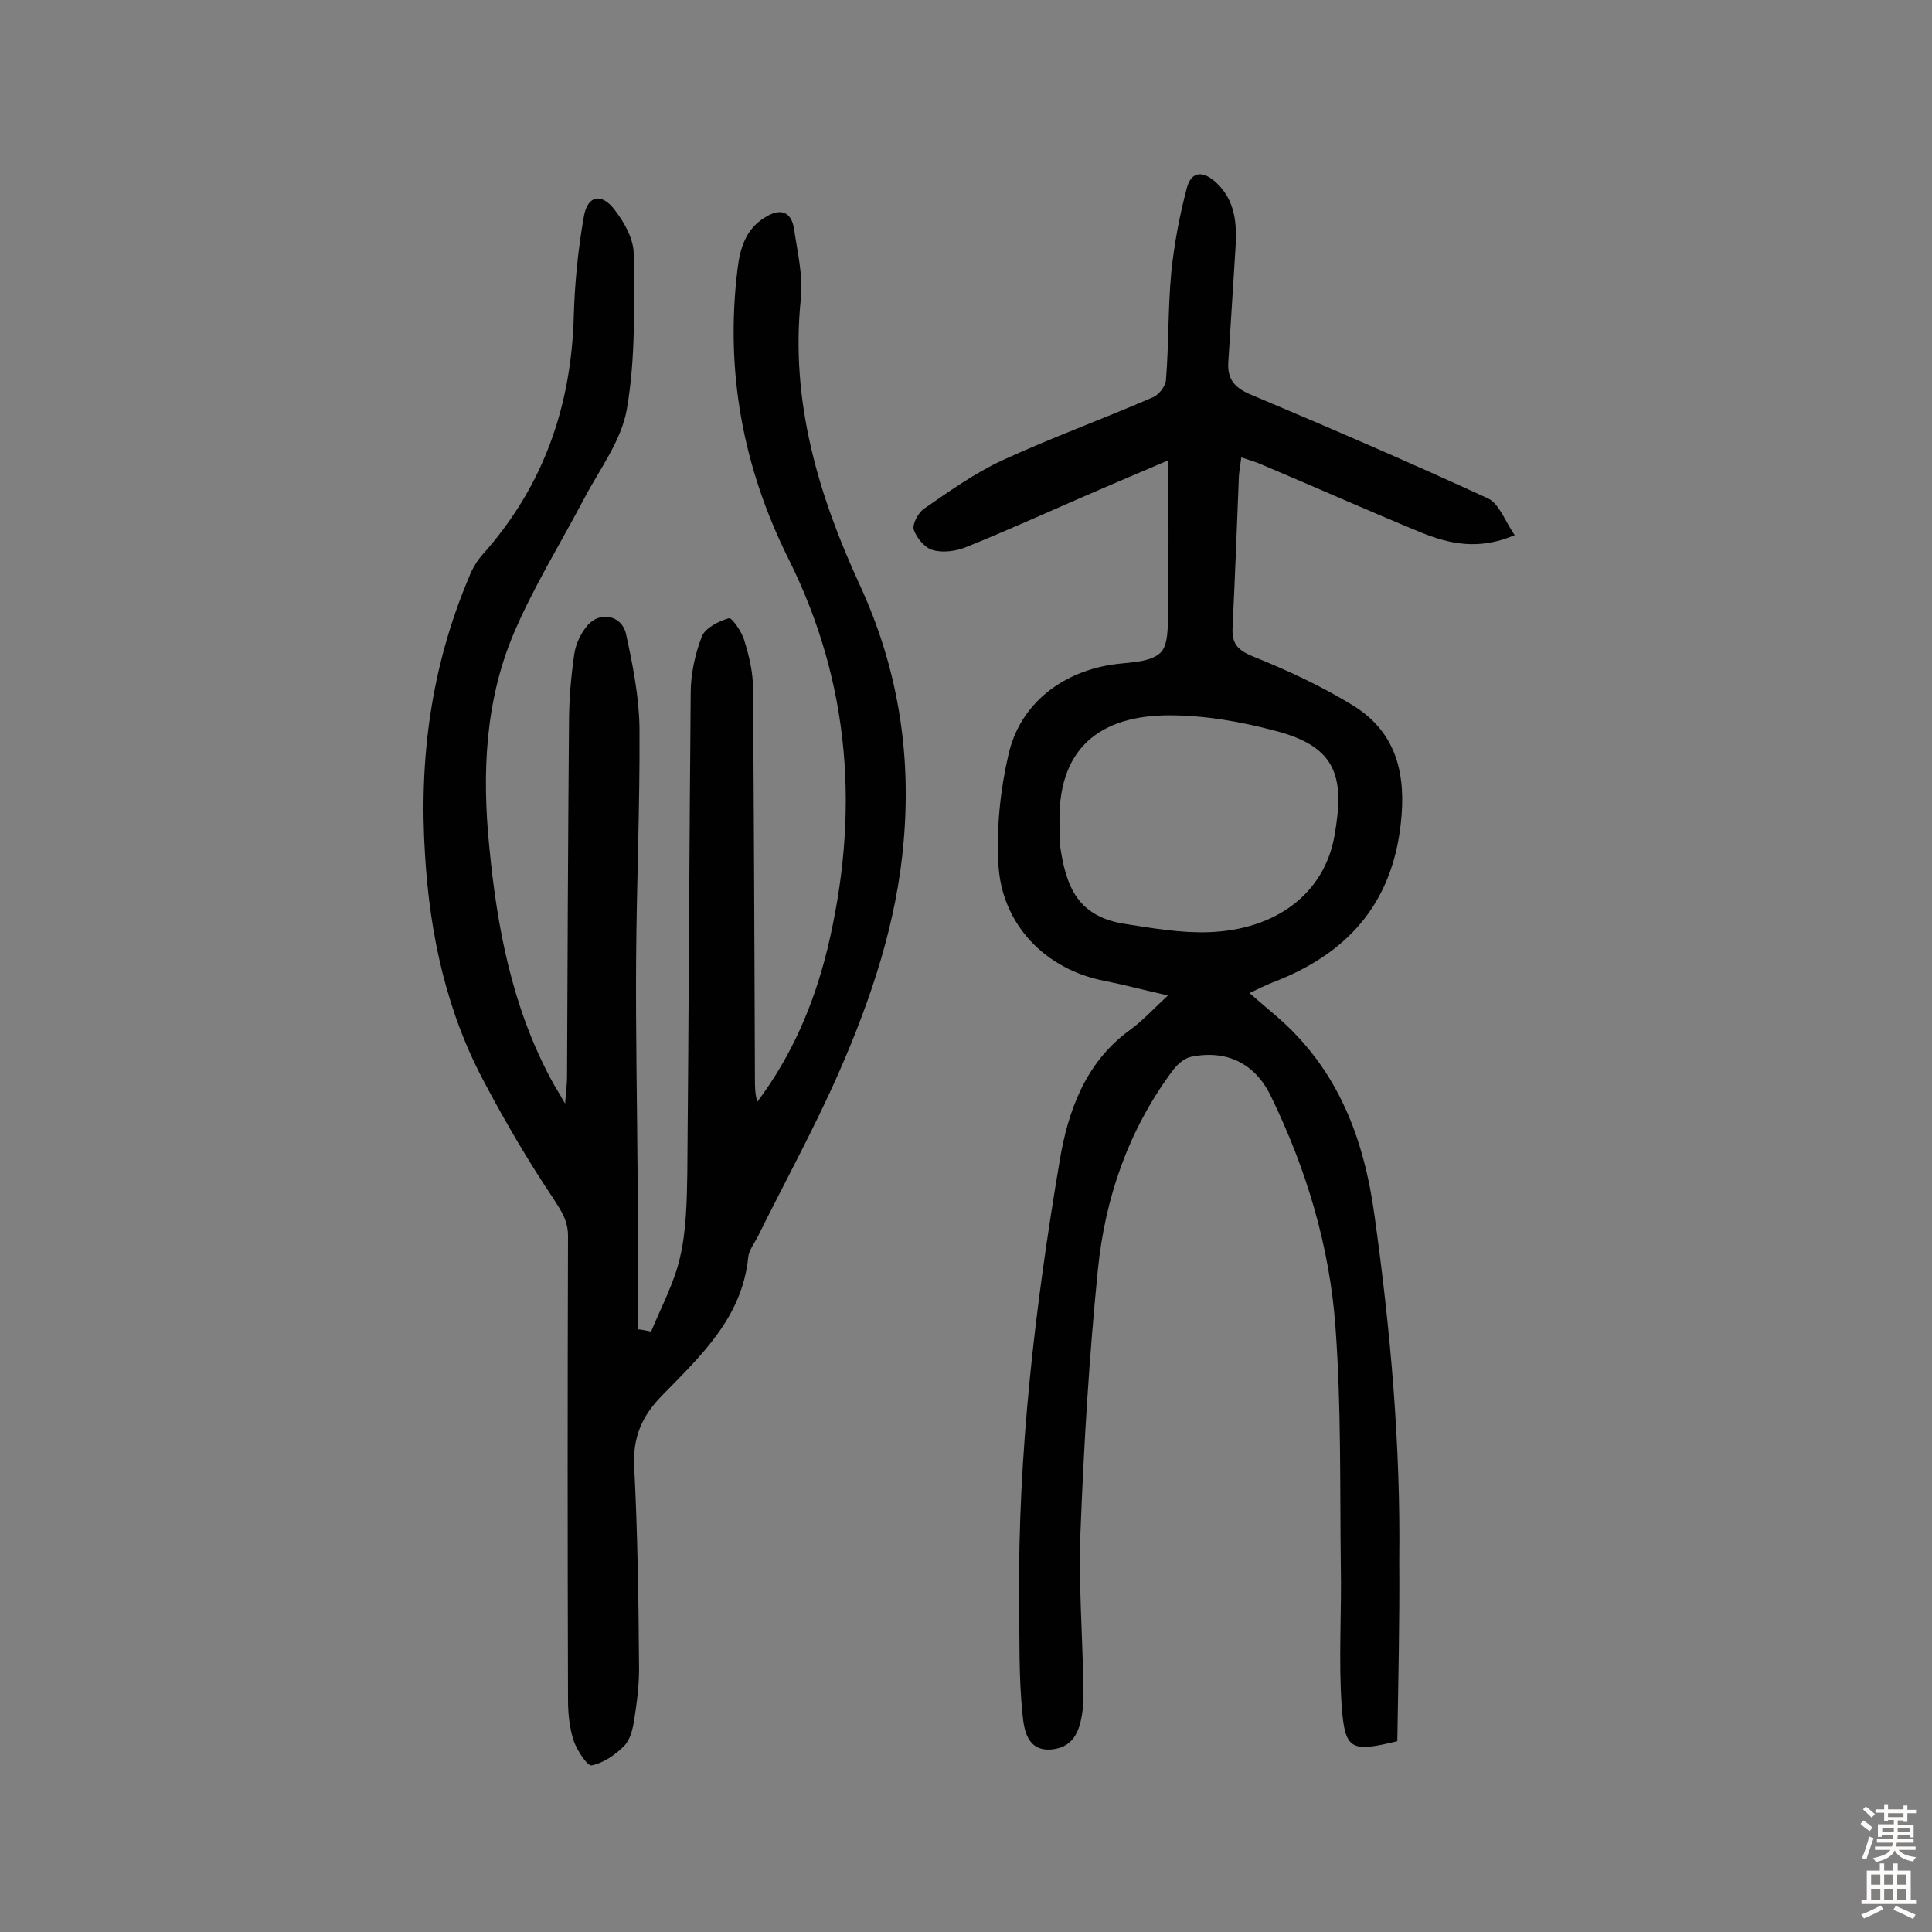 <svg enable-background="new 0 0 400 400" viewBox="0 0 400 400" xmlns="http://www.w3.org/2000/svg"><rect x="0" y="0" width="400" height="400" fill="#808080" stroke="none"/><path d="m134.8 275.7c2.1-5.1 4.8-10.1 6-15.4 1.3-5.6 1.4-11.6 1.5-17.4.3-33.1.4-66.2.7-99.4 0-3.9.9-8.1 2.3-11.7.7-1.8 3.5-3.2 5.6-3.8.6-.2 2.7 2.8 3.2 4.6 1 3.2 1.8 6.6 1.8 9.9.2 27 .3 53.9.4 80.9 0 1.5 0 3.1.5 4.7 7.2-9.6 11.7-20.2 14.5-31.6 6.7-27.9 4.9-54.9-8.1-80.9-9.4-18.9-13.1-38.8-10.5-59.9.5-4.3 1.7-8.3 5.7-10.7 3-1.9 5.4-1.4 6 2.4.7 4.8 1.9 9.7 1.4 14.5-2.2 21.1 3.6 40.5 12.2 59.2 7.8 16.9 10.7 34.5 9.1 53-1.4 16.8-6.7 32.6-13.4 47.9-5.1 11.6-11.2 22.7-16.8 34-.7 1.4-1.9 2.9-2 4.4-1.3 12.5-9.9 20.4-17.9 28.6-4.1 4.2-6 8.6-5.7 14.6.7 13.6.9 27.2 1 40.9.1 3.9-.4 7.8-1 11.6-.3 1.9-.8 4.1-2.1 5.4-1.8 1.8-4.2 3.5-6.7 4-.9.2-3-3.1-3.7-5-.9-2.7-1.2-5.7-1.2-8.6-.1-32-.1-64 0-96 0-3.2-1.4-5.2-3-7.7-5.1-7.6-9.8-15.6-14.1-23.7-8-14.8-11.5-30.8-12.5-47.5-1.3-19.9 1.3-39.1 9.1-57.5.7-1.8 1.7-3.5 3-4.9 12.5-14.1 18.2-30.6 18.7-49.3.2-6.9.9-13.8 2.1-20.6.8-4.3 3.7-4.8 6.4-1.2 2 2.6 3.9 6 3.9 9.1.1 10.7.4 21.5-1.4 32-1.1 6.6-5.7 12.6-8.9 18.7-4.9 9.3-10.5 18.3-14.6 28-5.9 14-6.5 29-5 44 1.6 16.7 4.7 33 12.7 48 .7 1.4 1.6 2.7 3 5.2.2-2.8.4-4.2.4-5.5.1-24.4.2-48.7.4-73.1 0-4.9.4-9.7 1.1-14.5.3-2.1 1.4-4.4 2.8-6 2.6-2.9 7-2 7.9 1.8 1.4 6.4 2.7 13 2.8 19.5.1 16.1-.6 32.1-.7 48.2-.1 14.6.2 29.2.3 43.9.1 10.8 0 21.6 0 32.4 1 .1 1.9.3 2.8.5z" fill="#010102"/><path d="m289.3 360.5c-9.5 2.3-10.8 1.9-11.5-7-.7-9.8 0-19.7-.2-29.6-.2-16.4.1-32.8-1.1-49.1-1.2-16.7-6-32.7-13.4-47.9-3.3-6.8-9.2-9.6-16.5-8.1-1.5.3-3 1.7-4 3.1-9 12.2-13.8 26.1-15.3 41-1.8 18-2.9 36.2-3.6 54.3-.4 10.5.4 21.1.6 31.6 0 1.6.1 3.3-.1 4.9-.5 4-1.5 8-6.4 8.5-5.2.5-5.8-4.2-6.1-7.3-.8-7.7-.6-15.5-.7-23.2-.3-30.7 3.3-61.2 8.4-91.4 1.7-10.2 5.3-20.4 14.6-27.1 2.6-1.9 4.8-4.3 7.8-7.1-4.9-1.1-9-2.2-13-3-12.3-2.3-21.5-11.7-22.1-24.3-.4-7.5.4-15.3 2.1-22.6 2.4-10.6 11.3-17.3 22.2-18.7 3.2-.4 7.1-.4 9.2-2.3 1.7-1.5 1.6-5.5 1.6-8.4.2-10.4.1-20.7.1-31.5-6.1 2.6-12.5 5.3-18.9 8.1-7.6 3.3-15.1 6.7-22.8 9.8-2.1.9-4.9 1.3-7 .7-1.7-.4-3.4-2.5-4-4.2-.4-1.1.9-3.5 2-4.3 5.2-3.6 10.4-7.3 16.1-10 10.2-4.7 20.9-8.6 31.3-13.1 1.3-.5 2.7-2.3 2.8-3.6.6-7.4.4-14.9 1.1-22.3.6-5.9 1.7-11.7 3.2-17.4 1-3.9 3.7-3.5 6.2-1.1 3.9 3.7 4.2 8.5 3.9 13.4-.5 7.9-1 15.8-1.5 23.8-.2 3.6 1.5 5.3 4.9 6.7 16.4 6.9 32.8 14 48.9 21.4 2.3 1.1 3.5 4.7 5.5 7.6-7.5 3.2-13.6 1.8-19.5-.6-10.9-4.5-21.7-9.3-32.6-13.9-1.3-.6-2.7-1-4.5-1.6-.2 1.5-.4 2.7-.5 3.9-.4 10.4-.8 20.7-1.3 31.1-.2 3.4.8 4.8 4.2 6.2 7.2 2.9 14.3 6.2 20.8 10.2 9 5.6 11 14.3 9.8 24.6-1.9 16.7-11.3 26.9-26.5 32.7-1.5.6-2.9 1.3-4.8 2.2 2.1 1.8 3.9 3.4 5.7 4.9 12.6 10.9 18 25.1 20.2 41.3 3.3 23.7 5.4 47.4 5.1 71.2.1 12.6-.2 25-.4 37.5zm-69.9-189.1c0 .5-.1 1.8 0 3.1 1.2 9.1 3.7 15.3 13.6 16.8 5.7.9 11.6 1.9 17.3 1.7 13.9-.5 23.9-8 26-20s.6-18.4-12.3-21.7c-7.1-1.9-14.6-3.2-21.9-3.2-14.2 0-23.5 6.7-22.7 23.3z" fill="#010102"/><g fill="#fcfbfa"><path d="m385.2 377.6.6-.7c.6.4 1.3.9 1.9 1.5l-.6.7c-.8-.5-1.4-1-1.9-1.5zm.3 7.1c.6-1.4 1.1-2.9 1.5-4.5.3.1.6.3.9.4-.5 1.4-1 2.9-1.5 4.4zm.2-10.1.6-.6c.7.5 1.3 1.1 1.9 1.6l-.7.7c-.6-.6-1.2-1.2-1.8-1.7zm8.4-.8h.8v.9h1.8v.7h-1.8v1.8h-.8v-.3h-1.2v.9h3.3v2.6h-.8v-.4h-2.5c0 .3 0 .6-.1.8h3.4v.7h-3.5c0 .3-.1.6-.1.8h4v.7h-3.5c.7.9 1.9 1.3 3.6 1.5-.2.2-.4.5-.6.9-1.9-.3-3.2-1.1-3.8-2.3-.5 1.1-1.8 2-3.9 2.4-.2-.3-.4-.5-.6-.8 1.9-.4 3.1-.9 3.6-1.7h-3.2v-.7h3.5c.1-.2.1-.5.2-.8h-3.3v-.7h3.4c0-.2 0-.5 0-.8h-2.4v.3h-.8v-2.6h3.3v-.9h-1.2v.3h-.8v-1.8h-1.8v-.7h1.8v-.9h.8v.9h3.2zm-4.4 5.5h2.4c0-.3 0-.6 0-.9h-2.4zm1.2-3.1h3.2v-.8h-3.2zm4.4 2.2h-2.4v.9h2.5v-.9z"/><path d="m389.2 385.8h.9v1.5h1.9v-1.5h.9v1.5h2.7v6h1.1v.9h-11.3v-.9h1.1v-6h2.7zm.2 8.7.5.8c-1.2.6-2.5 1.3-4 1.9-.2-.3-.3-.6-.6-.8 1.6-.6 3-1.3 4.1-1.9zm-2-4.3h1.9v-2.1h-1.9zm0 3.1h1.9v-2.2h-1.9zm2.7-3.1h1.9v-2.1h-1.9zm0 3.1h1.9v-2.2h-1.9zm2.4 1.3c1.4.6 2.7 1.2 4.1 1.8l-.5.9c-1.5-.7-2.8-1.4-4.1-1.9zm2.2-6.5h-1.9v2.1h1.9zm-1.9 5.2h1.9v-2.2h-1.9z"/></g></svg>